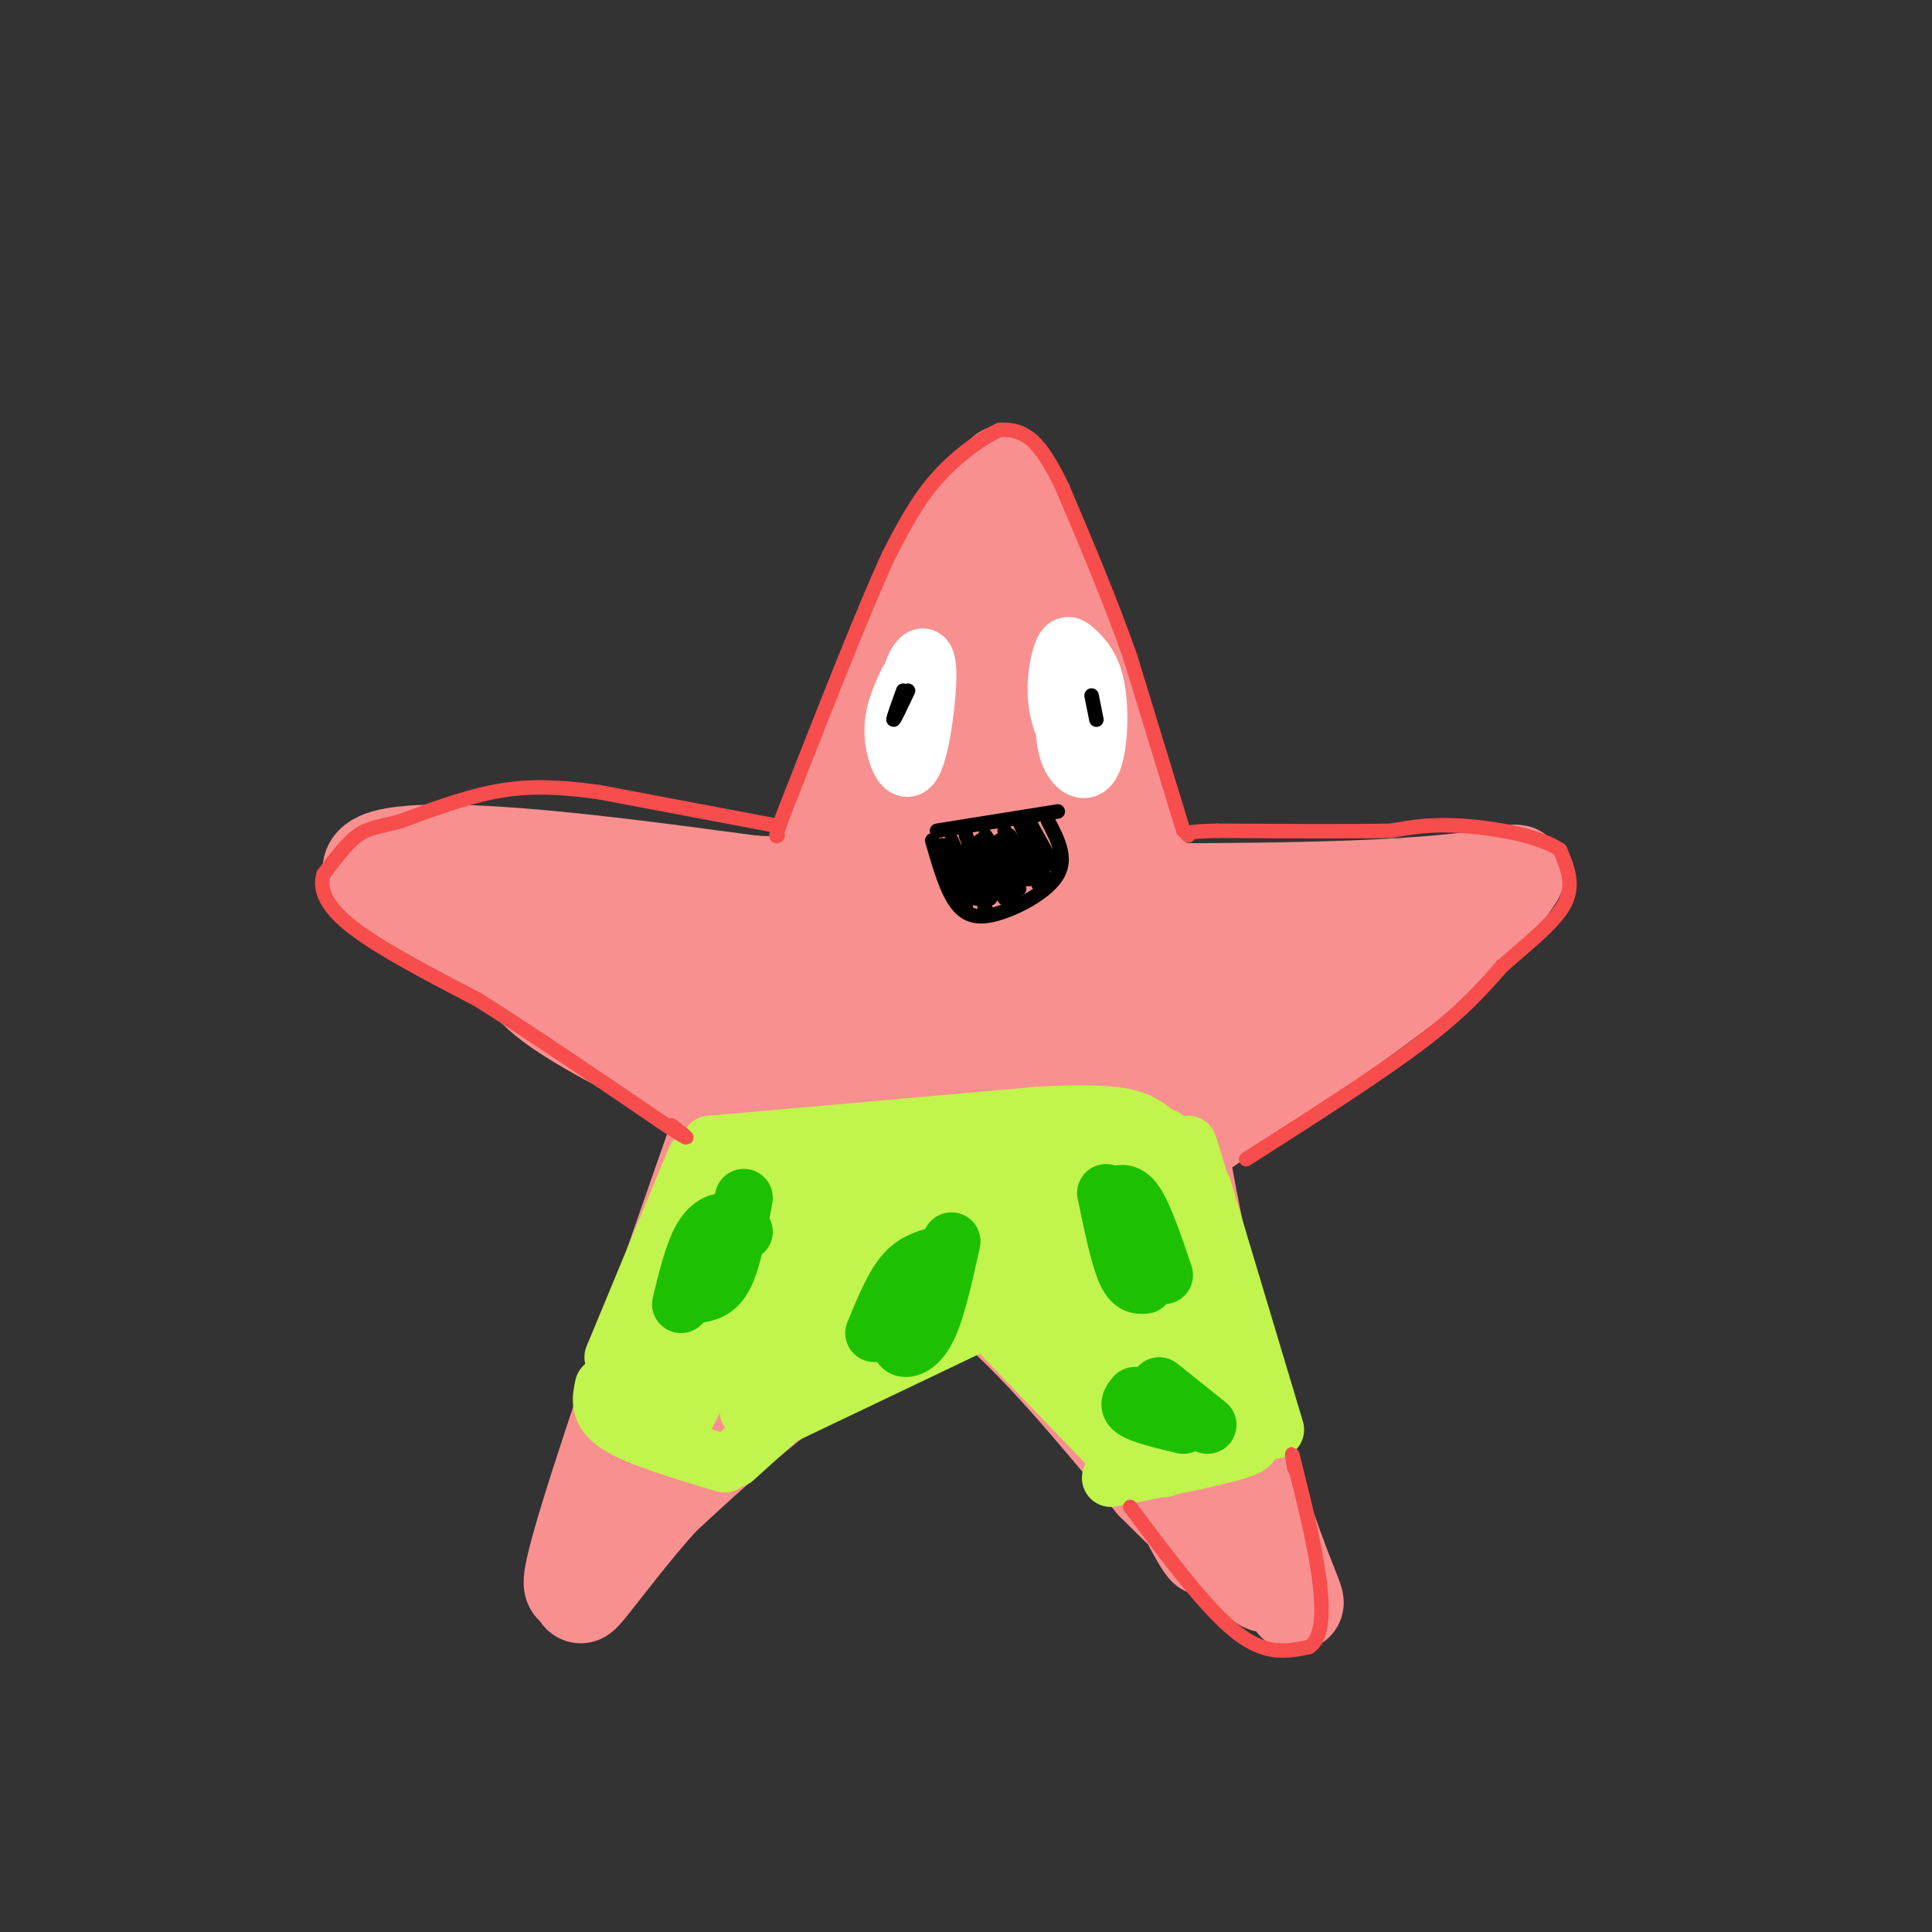 <svg viewBox='0 0 400 400' version='1.1' xmlns='http://www.w3.org/2000/svg' xmlns:xlink='http://www.w3.org/1999/xlink'><rect x="0" y="0" width="400" height="400" fill="#333333" stroke="none"/><g fill='none' stroke='rgb(249,144,144)' stroke-width='20' stroke-linecap='round' stroke-linejoin='round'><path d='M121,326c-2.732,3.571 -5.464,7.143 4,-22c9.464,-29.143 31.125,-91.000 45,-128c13.875,-37.000 19.964,-49.143 25,-58c5.036,-8.857 9.018,-14.429 13,-20'/><path d='M208,98c9.238,16.857 25.833,69.000 32,94c6.167,25.000 1.905,22.857 3,36c1.095,13.143 7.548,41.571 14,70'/><path d='M257,298c4.844,18.578 9.956,30.022 11,33c1.044,2.978 -1.978,-2.511 -5,-8'/><path d='M263,323c-4.111,-12.578 -11.889,-40.022 -19,-53c-7.111,-12.978 -13.556,-11.489 -20,-10'/><path d='M224,260c-21.422,-9.600 -64.978,-28.600 -88,-40c-23.022,-11.400 -25.511,-15.200 -28,-19'/><path d='M108,201c-12.262,-7.155 -28.917,-15.542 -31,-20c-2.083,-4.458 10.405,-4.988 26,-4c15.595,0.988 34.298,3.494 53,6'/><path d='M156,183c34.119,1.476 92.917,2.167 124,1c31.083,-1.167 34.452,-4.190 34,-3c-0.452,1.190 -4.726,6.595 -9,12'/><path d='M305,193c-14.107,11.393 -44.875,33.875 -70,50c-25.125,16.125 -44.607,25.893 -60,36c-15.393,10.107 -26.696,20.554 -38,31'/><path d='M137,310c-12.166,13.417 -23.580,31.460 -12,11c11.580,-20.460 46.156,-79.422 58,-101c11.844,-21.578 0.958,-5.771 -4,1c-4.958,6.771 -3.988,4.506 -7,13c-3.012,8.494 -10.006,27.747 -17,47'/><path d='M155,281c0.796,1.627 11.287,-17.805 20,-42c8.713,-24.195 15.650,-53.152 15,-44c-0.650,9.152 -8.885,56.412 -9,62c-0.115,5.588 7.892,-30.495 12,-47c4.108,-16.505 4.317,-13.430 5,-6c0.683,7.430 1.842,19.215 3,31'/><path d='M201,235c-0.183,9.627 -2.140,18.195 1,8c3.140,-10.195 11.375,-39.154 15,-53c3.625,-13.846 2.638,-12.580 3,2c0.362,14.580 2.072,42.475 3,43c0.928,0.525 1.075,-26.321 2,-37c0.925,-10.679 2.629,-5.192 4,6c1.371,11.192 2.407,28.090 4,34c1.593,5.910 3.741,0.831 5,-3c1.259,-3.831 1.630,-6.416 2,-9'/><path d='M240,226c1.007,-4.639 2.524,-11.736 4,-17c1.476,-5.264 2.909,-8.695 6,-8c3.091,0.695 7.839,5.516 12,7c4.161,1.484 7.734,-0.367 10,-2c2.266,-1.633 3.226,-3.046 3,-5c-0.226,-1.954 -1.638,-4.449 -9,0c-7.362,4.449 -20.675,15.843 -21,17c-0.325,1.157 12.337,-7.921 25,-17'/><path d='M270,201c7.508,-6.103 13.777,-12.862 4,-6c-9.777,6.862 -35.600,27.344 -49,34c-13.400,6.656 -14.377,-0.516 -15,1c-0.623,1.516 -0.892,11.719 -3,16c-2.108,4.281 -6.054,2.641 -10,1'/><path d='M197,247c-3.423,-0.171 -6.979,-1.097 -11,0c-4.021,1.097 -8.506,4.219 -6,7c2.506,2.781 12.002,5.223 23,14c10.998,8.777 23.499,23.888 36,39'/><path d='M239,307c12.978,13.000 27.422,26.000 22,19c-5.422,-7.000 -30.711,-34.000 -56,-61'/><path d='M205,265c-7.335,-10.304 2.329,-5.564 11,5c8.671,10.564 16.350,26.954 17,25c0.650,-1.954 -5.729,-22.250 -8,-30c-2.271,-7.750 -0.433,-2.954 -2,-2c-1.567,0.954 -6.537,-1.936 -2,6c4.537,7.936 18.582,26.696 25,37c6.418,10.304 5.209,12.152 4,14'/><path d='M250,320c0.167,1.667 -1.417,-1.167 -3,-4'/><path d='M164,226c0.156,9.430 0.312,18.859 0,23c-0.312,4.141 -1.092,2.993 -3,1c-1.908,-1.993 -4.946,-4.830 -2,-17c2.946,-12.170 11.874,-33.671 16,-40c4.126,-6.329 3.448,2.514 -1,15c-4.448,12.486 -12.666,28.615 -14,33c-1.334,4.385 4.218,-2.973 9,-14c4.782,-11.027 8.795,-25.722 7,-30c-1.795,-4.278 -9.397,1.861 -17,8'/><path d='M159,205c-3.945,2.218 -5.306,3.764 -9,1c-3.694,-2.764 -9.719,-9.839 -13,-10c-3.281,-0.161 -3.818,6.591 -4,10c-0.182,3.409 -0.010,3.475 1,4c1.010,0.525 2.857,1.510 7,2c4.143,0.490 10.583,0.485 11,-2c0.417,-2.485 -5.187,-7.450 -14,-12c-8.813,-4.550 -20.834,-8.687 -26,-9c-5.166,-0.313 -3.476,3.196 -2,5c1.476,1.804 2.738,1.902 4,2'/><path d='M114,196c2.899,1.517 8.145,4.311 13,4c4.855,-0.311 9.319,-3.726 10,-4c0.681,-0.274 -2.420,2.594 -3,5c-0.580,2.406 1.363,4.350 4,5c2.637,0.650 5.969,0.006 10,-4c4.031,-4.006 8.761,-11.373 8,-9c-0.761,2.373 -7.013,14.485 -3,13c4.013,-1.485 18.289,-16.567 25,-25c6.711,-8.433 5.855,-10.216 5,-12'/><path d='M183,169c4.993,-11.628 14.975,-34.697 20,-44c5.025,-9.303 5.091,-4.841 0,11c-5.091,15.841 -15.341,43.059 -17,51c-1.659,7.941 5.271,-3.397 9,-9c3.729,-5.603 4.257,-5.471 6,-14c1.743,-8.529 4.700,-25.719 5,-31c0.300,-5.281 -2.057,1.348 -2,10c0.057,8.652 2.529,19.326 5,30'/><path d='M209,173c1.007,8.565 1.025,14.977 1,10c-0.025,-4.977 -0.092,-21.342 0,-28c0.092,-6.658 0.344,-3.607 3,0c2.656,3.607 7.717,7.770 10,15c2.283,7.230 1.787,17.525 0,19c-1.787,1.475 -4.866,-5.872 -7,-19c-2.134,-13.128 -3.324,-32.037 -2,-30c1.324,2.037 5.162,25.018 9,48'/><path d='M223,188c1.667,8.000 1.333,4.000 1,0'/></g>
<g fill='none' stroke='rgb(193,244,76)' stroke-width='12' stroke-linecap='round' stroke-linejoin='round'><path d='M147,237c0.000,0.000 68.000,-6.000 68,-6'/><path d='M215,231c15.156,-0.800 19.044,0.200 22,2c2.956,1.800 4.978,4.400 7,7'/><path d='M125,287c-0.583,2.667 -1.167,5.333 3,8c4.167,2.667 13.083,5.333 22,8'/><path d='M230,306c11.417,-2.250 22.833,-4.500 27,-6c4.167,-1.500 1.083,-2.250 -2,-3'/><path d='M127,281c0.000,0.000 17.000,-41.000 17,-41'/><path d='M135,273c6.185,-18.295 12.370,-36.590 10,-27c-2.370,9.590 -13.295,47.065 -11,44c2.295,-3.065 17.810,-46.671 19,-47c1.190,-0.329 -11.946,42.620 -13,51c-1.054,8.380 9.973,-17.810 21,-44'/><path d='M161,250c1.000,-1.167 -7.000,17.917 -15,37'/><path d='M152,302c0.000,0.000 42.000,-38.000 42,-38'/><path d='M201,266c2.667,4.333 5.333,8.667 12,15c6.667,6.333 17.333,14.667 28,23'/><path d='M203,271c0.000,0.000 29.000,30.000 29,30'/><path d='M156,296c0.000,0.000 44.000,-21.000 44,-21'/><path d='M214,283c-4.250,-4.333 -8.500,-8.667 -5,-5c3.500,3.667 14.750,15.333 26,27'/><path d='M249,246c0.000,0.000 15.000,50.000 15,50'/><path d='M247,244c-3.333,-5.083 -6.667,-10.167 -6,-8c0.667,2.167 5.333,11.583 10,21'/><path d='M246,237c0.000,0.000 4.000,13.000 4,13'/><path d='M153,257c4.869,-9.546 9.738,-19.093 8,-14c-1.738,5.093 -10.082,24.825 -11,30c-0.918,5.175 5.591,-4.207 10,-15c4.409,-10.793 6.718,-22.996 4,-15c-2.718,7.996 -10.462,36.191 -9,38c1.462,1.809 12.132,-22.769 16,-32c3.868,-9.231 0.934,-3.116 -2,3'/><path d='M169,252c-4.572,11.959 -15.003,40.358 -14,40c1.003,-0.358 13.441,-29.472 20,-45c6.559,-15.528 7.238,-17.470 2,-3c-5.238,14.470 -16.394,45.353 -14,42c2.394,-3.353 18.337,-40.941 21,-45c2.663,-4.059 -7.953,25.412 -11,35c-3.047,9.588 1.477,-0.706 6,-11'/><path d='M179,265c3.956,-7.142 10.844,-19.496 10,-16c-0.844,3.496 -9.422,22.843 -8,20c1.422,-2.843 12.845,-27.875 14,-28c1.155,-0.125 -7.958,24.659 -8,26c-0.042,1.341 8.988,-20.760 12,-25c3.012,-4.240 0.006,9.380 -3,23'/><path d='M196,265c-0.227,5.617 0.706,8.161 4,-1c3.294,-9.161 8.949,-30.027 9,-26c0.051,4.027 -5.502,32.945 -5,32c0.502,-0.945 7.058,-31.754 9,-33c1.942,-1.246 -0.731,27.073 -1,35c-0.269,7.927 1.865,-4.536 4,-17'/><path d='M216,255c0.693,-9.360 0.425,-24.258 2,-15c1.575,9.258 4.994,42.674 7,43c2.006,0.326 2.600,-32.438 2,-40c-0.600,-7.562 -2.392,10.080 0,26c2.392,15.920 8.969,30.120 10,26c1.031,-4.120 -3.485,-26.560 -8,-49'/><path d='M229,246c-2.421,-12.804 -4.472,-20.315 0,-4c4.472,16.315 15.467,56.456 16,53c0.533,-3.456 -9.395,-50.507 -9,-52c0.395,-1.493 11.113,42.574 14,53c2.887,10.426 -2.056,-12.787 -7,-36'/><path d='M243,260c0.333,-1.333 4.667,13.333 9,28'/></g>
<g fill='none' stroke='rgb(30,193,1)' stroke-width='12' stroke-linecap='round' stroke-linejoin='round'><path d='M141,270c1.222,-5.000 2.444,-10.000 4,-13c1.556,-3.000 3.444,-4.000 5,-4c1.556,0.000 2.778,1.000 4,2'/><path d='M144,268c2.167,-0.333 4.333,-0.667 6,-4c1.667,-3.333 2.833,-9.667 4,-16'/><path d='M229,247c1.333,6.417 2.667,12.833 4,16c1.333,3.167 2.667,3.083 4,3'/><path d='M230,248c1.583,-0.833 3.167,-1.667 5,1c1.833,2.667 3.917,8.833 6,15'/><path d='M235,289c-0.833,1.000 -1.667,2.000 0,3c1.667,1.000 5.833,2.000 10,3'/><path d='M240,287c0.000,0.000 10.000,8.000 10,8'/><path d='M181,276c1.917,-4.667 3.833,-9.333 6,-12c2.167,-2.667 4.583,-3.333 7,-4'/><path d='M187,276c-0.444,1.311 -0.889,2.622 0,3c0.889,0.378 3.111,-0.178 5,-4c1.889,-3.822 3.444,-10.911 5,-18'/></g>
<g fill='none' stroke='rgb(255,255,255)' stroke-width='12' stroke-linecap='round' stroke-linejoin='round'><path d='M188,141c-1.609,3.411 -3.219,6.823 -3,11c0.219,4.177 2.265,9.120 4,6c1.735,-3.120 3.159,-14.301 3,-19c-0.159,-4.699 -1.903,-2.914 -3,0c-1.097,2.914 -1.549,6.957 -2,11'/><path d='M221,141c-0.509,5.182 -1.018,10.365 0,14c1.018,3.635 3.561,5.724 5,3c1.439,-2.724 1.772,-10.260 1,-15c-0.772,-4.740 -2.650,-6.683 -4,-8c-1.350,-1.317 -2.171,-2.008 -3,0c-0.829,2.008 -1.665,6.717 -1,11c0.665,4.283 2.833,8.142 5,12'/></g>
<g fill='none' stroke='rgb(0,0,0)' stroke-width='3' stroke-linecap='round' stroke-linejoin='round'><path d='M187,143c-1.083,3.000 -2.167,6.000 -2,6c0.167,0.000 1.583,-3.000 3,-6'/><path d='M226,144c0.000,0.000 1.000,5.000 1,5'/><path d='M194,172c0.000,0.000 25.000,-4.000 25,-4'/><path d='M193,174c1.464,5.095 2.929,10.190 5,13c2.071,2.810 4.750,3.333 9,2c4.250,-1.333 10.071,-4.524 12,-8c1.929,-3.476 -0.036,-7.238 -2,-11'/><path d='M195,175c0.000,0.000 5.000,13.000 5,13'/><path d='M197,174c0.000,0.000 5.000,12.000 5,12'/><path d='M200,176c0.000,0.000 4.000,12.000 4,12'/><path d='M200,173c0.000,0.000 5.000,13.000 5,13'/><path d='M201,176c0.000,0.000 7.000,10.000 7,10'/><path d='M203,174c0.000,0.000 7.000,12.000 7,12'/><path d='M204,173c0.000,0.000 7.000,11.000 7,11'/><path d='M207,174c0.000,0.000 5.000,8.000 5,8'/><path d='M208,172c0.000,0.000 5.000,9.000 5,9'/><path d='M209,173c0.000,0.000 6.000,10.000 6,10'/><path d='M211,170c0.000,0.000 5.000,11.000 5,11'/><path d='M213,170c0.000,0.000 5.000,9.000 5,9'/><path d='M213,182c0.000,0.000 2.000,-6.000 2,-6'/></g>
<g fill='none' stroke='rgb(248,77,77)' stroke-width='3' stroke-linecap='round' stroke-linejoin='round'><path d='M234,312c7.917,10.583 15.833,21.167 22,26c6.167,4.833 10.583,3.917 15,3'/><path d='M271,341c3.000,-1.844 3.000,-7.956 2,-15c-1.000,-7.044 -3.000,-15.022 -5,-23'/><path d='M268,303c-0.833,-3.667 -0.417,-1.333 0,1'/><path d='M258,240c13.583,-8.667 27.167,-17.333 36,-24c8.833,-6.667 12.917,-11.333 17,-16'/><path d='M311,200c5.578,-4.889 11.022,-9.111 13,-13c1.978,-3.889 0.489,-7.444 -1,-11'/><path d='M323,176c-3.933,-2.867 -13.267,-4.533 -20,-5c-6.733,-0.467 -10.867,0.267 -15,1'/><path d='M288,172c-8.500,0.167 -22.250,0.083 -36,0'/><path d='M252,172c-7.000,0.167 -6.500,0.583 -6,1'/><path d='M245,172c0.000,0.000 -11.000,-36.000 -11,-36'/><path d='M234,136c-4.167,-11.833 -9.083,-23.417 -14,-35'/><path d='M220,101c-3.733,-7.844 -6.067,-9.956 -8,-11c-1.933,-1.044 -3.467,-1.022 -5,-1'/><path d='M207,89c-3.222,1.356 -8.778,5.244 -13,10c-4.222,4.756 -7.111,10.378 -10,16'/><path d='M184,115c-5.000,10.833 -12.500,29.917 -20,49'/><path d='M164,164c-3.833,9.667 -3.417,9.333 -3,9'/><path d='M161,171c0.000,0.000 -37.000,-7.000 -37,-7'/><path d='M124,164c-9.800,-1.356 -15.800,-1.244 -22,0c-6.200,1.244 -12.600,3.622 -19,6'/><path d='M83,170c-4.644,1.244 -6.756,1.356 -9,3c-2.244,1.644 -4.622,4.822 -7,8'/><path d='M67,181c-0.911,3.022 0.311,6.578 6,11c5.689,4.422 15.844,9.711 26,15'/><path d='M99,207c10.833,6.833 24.917,16.417 39,26'/><path d='M138,233c6.667,4.333 3.833,2.167 1,0'/></g>
</svg>